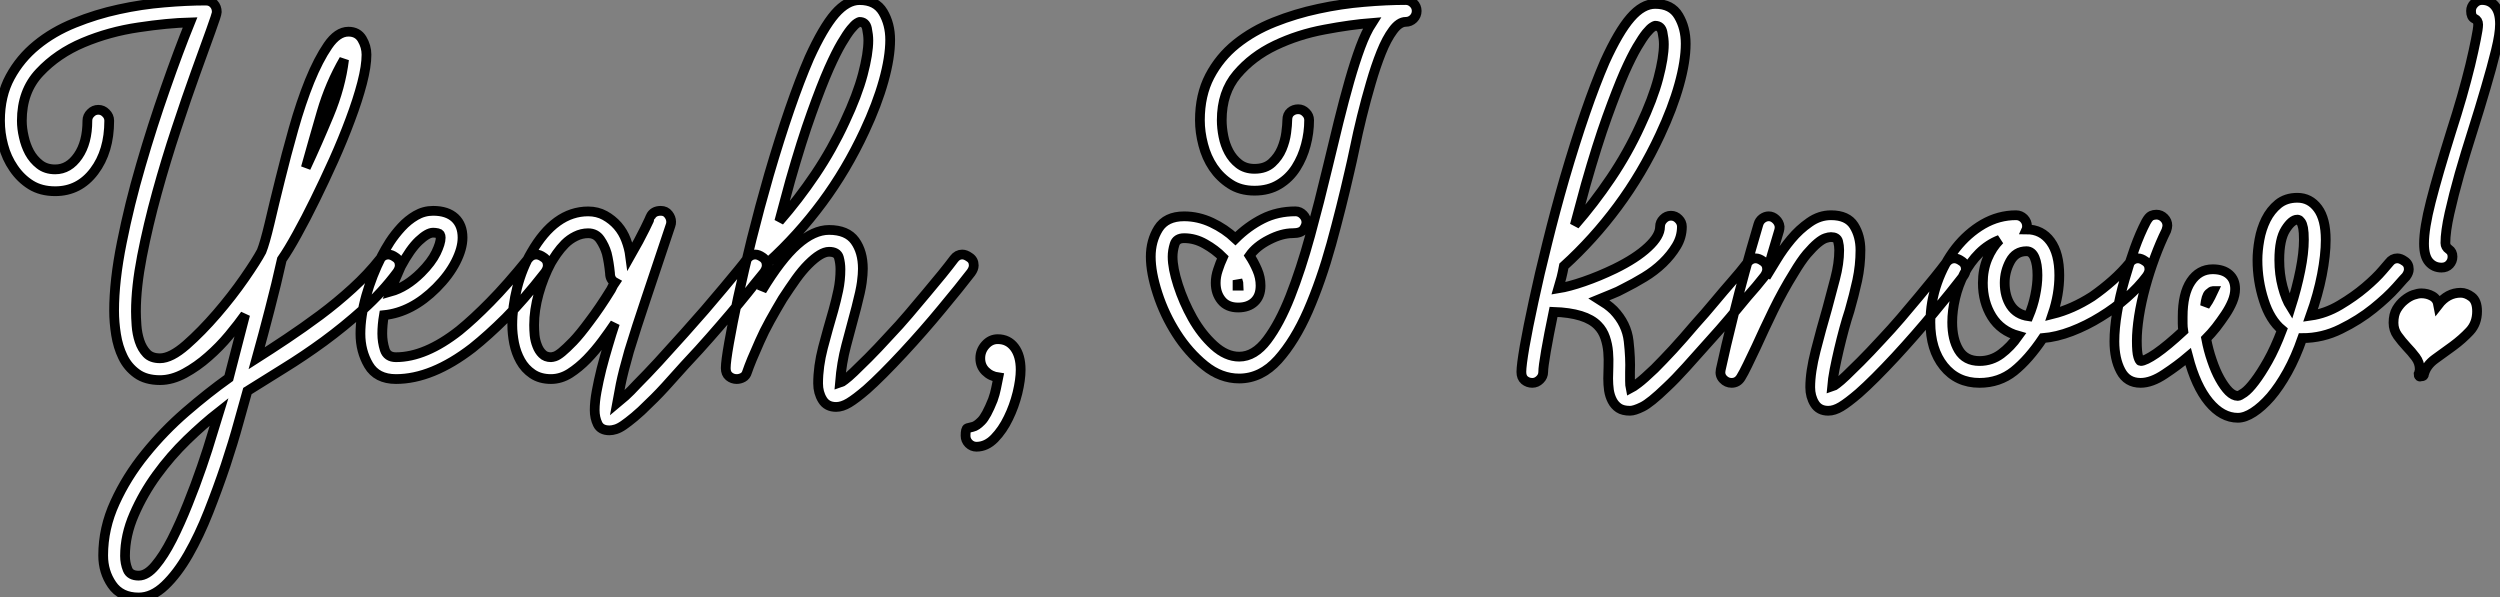 <?xml version="1.0" standalone="no"?>
<svg xmlns="http://www.w3.org/2000/svg" viewBox="0 0.496 256.354 61.268"><rect x="0" y="0.496" width="256.354" height="61.268" fill="#808080" stroke="none"/><path d="M35.28-32.76L35.28-32.76Q33.82-30.24 32.98-27.36Q32.14-24.47 31.36-21.67L31.36-21.67Q32.54-24.19 33.74-27.08Q34.94-29.96 35.28-32.76ZM14.22 20.16L14.22 20.16Q15.06 20.16 15.93 19.12Q16.80 18.09 17.64 16.44Q18.48 14.78 19.26 12.82Q20.05 10.86 20.69 8.99Q21.34 7.11 21.78 5.60Q22.23 4.09 22.46 3.36L22.46 3.36Q20.89 4.59 19.18 6.24Q17.47 7.90 16.07 9.83Q14.67 11.76 13.75 13.89Q12.82 16.02 12.82 18.14L12.82 18.14Q12.82 18.87 13.08 19.52Q13.33 20.16 14.22 20.16ZM5.66-21.50L5.66-21.50Q7.06-21.50 8.01-22.88Q8.96-24.25 8.96-26.49L8.96-26.49Q8.96-26.94 9.30-27.27Q9.63-27.61 10.08-27.61L10.08-27.61Q10.53-27.61 10.86-27.27Q11.20-26.94 11.20-26.49L11.20-26.49Q11.20-23.35 9.66-21.31Q8.12-19.26 5.66-19.26L5.66-19.26Q4.20-19.26 3.16-19.91Q2.13-20.55 1.40-21.62Q0.67-22.68 0.34-23.94Q0-25.20 0-26.49L0-26.49Q0-29.06 1.04-30.97Q2.07-32.87 3.75-34.24Q5.43-35.62 7.64-36.51Q9.86-37.41 12.18-37.91Q14.50-38.42 16.83-38.61Q19.15-38.81 21.11-38.81L21.11-38.81Q21.62-38.81 21.92-38.47Q22.23-38.14 22.23-37.63L22.23-37.63Q22.23-37.41 21.62-35.73Q21-34.05 20.08-31.47Q19.15-28.90 18.09-25.68Q17.02-22.46 16.10-19.12Q15.18-15.79 14.56-12.60Q13.94-9.41 13.94-6.94L13.94-6.94Q13.94-6.33 14-5.49Q14.06-4.65 14.31-3.89Q14.56-3.14 15.04-2.63Q15.51-2.13 16.41-2.13L16.41-2.13Q17.53-2.13 19.10-3.50Q20.66-4.87 22.23-6.69Q23.80-8.51 25.06-10.33Q26.32-12.15 26.82-13.10L26.82-13.10Q27.16-13.94 27.64-15.96Q28.11-17.98 28.73-20.47Q29.34-22.96 30.10-25.65Q30.86-28.34 31.75-30.55Q32.65-32.76 33.63-34.19Q34.61-35.62 35.73-35.62L35.73-35.62Q36.68-35.62 37.13-34.86Q37.58-34.10 37.58-33.26L37.58-33.26Q37.58-32.09 37.13-30.35Q36.68-28.62 35.92-26.60Q35.17-24.58 34.22-22.46Q33.26-20.33 32.31-18.40Q31.36-16.46 30.46-14.84Q29.57-13.22 28.90-12.26L28.90-12.26Q28.34-9.74 27.66-7.14Q26.99-4.54 26.32-2.13L26.32-2.13Q27.72-3.02 29.40-4.14Q31.08-5.26 32.82-6.55Q34.55-7.84 36.15-9.30Q37.74-10.75 38.98-12.32L38.98-12.32Q39.31-12.77 39.82-12.77L39.82-12.77Q40.15-12.77 40.54-12.49L40.54-12.49Q40.99-12.21 40.99-11.65L40.99-11.65Q40.99-11.31 40.71-10.92L40.71-10.92Q39.20-8.90 37.24-7.14Q35.28-5.38 33.21-3.86Q31.14-2.35 29.09-1.09Q27.05 0.17 25.37 1.23L25.37 1.23Q25.03 2.41 24.47 4.45Q23.91 6.50 23.13 8.85Q22.34 11.20 21.39 13.61Q20.44 16.02 19.32 17.98Q18.20 19.94 16.91 21.17Q15.62 22.40 14.22 22.40L14.22 22.40Q12.38 22.40 11.48 21.08Q10.58 19.77 10.58 18.09L10.58 18.09Q10.58 15.29 11.79 12.66Q12.99 10.02 14.90 7.67Q16.80 5.32 19.07 3.36Q21.34 1.40 23.46-0.11L23.46-0.11L25.14-6.61Q24.47-5.66 23.49-4.48Q22.51-3.30 21.36-2.30Q20.22-1.29 18.93-0.59Q17.64 0.11 16.41 0.11L16.41 0.11Q14.95 0.11 14.03-0.56Q13.10-1.23 12.60-2.27Q12.10-3.30 11.90-4.56Q11.70-5.82 11.70-7L11.70-7Q11.70-10.08 12.49-14Q13.27-17.92 14.45-21.95Q15.62-25.98 16.97-29.82Q18.31-33.66 19.49-36.57L19.49-36.57Q17.19-36.51 14.20-36.06Q11.20-35.62 8.54-34.50Q5.88-33.38 4.06-31.44Q2.24-29.51 2.24-26.49L2.24-26.49Q2.24-25.70 2.44-24.84Q2.63-23.97 3.02-23.24Q3.42-22.51 4.06-22.01Q4.70-21.50 5.66-21.50ZM44.41-15.01L44.41-15.01Q43.85-15.01 42.95-14.17Q42.06-13.33 41.10-11.54L41.10-11.54Q40.82-10.92 40.54-10.25Q40.26-9.58 40.04-8.96L40.04-8.96Q41.66-9.41 43.18-10.92L43.18-10.92Q44.24-11.98 44.72-12.96Q45.19-13.94 45.19-14.50L45.19-14.50Q45.19-14.90 44.91-14.95Q44.63-15.01 44.41-15.01ZM40.60-2.24L40.60-2.24Q43.62-2.24 47.10-4.98L47.10-4.98Q48.55-6.16 50.26-7.90Q51.97-9.63 54.15-12.32L54.15-12.32Q54.49-12.77 54.99-12.77L54.99-12.77Q55.33-12.77 55.72-12.49L55.72-12.49Q56.17-12.21 56.17-11.65L56.17-11.65Q56.17-11.31 55.89-10.92L55.89-10.92Q53.65-8.06 51.86-6.27Q50.06-4.48 48.44-3.19L48.44-3.19Q44.30 0 40.60 0L40.60 0Q38.64 0 37.80-1.43Q36.96-2.86 36.96-4.65L36.96-4.65Q36.96-6.44 37.55-8.54Q38.14-10.64 39.14-12.60L39.14-12.60Q39.48-13.27 39.98-14.06Q40.49-14.84 41.16-15.57Q41.83-16.30 42.64-16.77Q43.46-17.25 44.41-17.25L44.41-17.25Q45.86-17.25 46.65-16.52Q47.43-15.79 47.43-14.50L47.43-14.50Q47.43-13.38 46.73-12.01Q46.03-10.64 44.74-9.35L44.74-9.35Q42.22-6.83 39.37-6.55L39.37-6.55Q39.20-5.54 39.20-4.65L39.20-4.65Q39.20-3.81 39.45-3.02Q39.70-2.24 40.60-2.24ZM71.68-3.02L71.68-3.02Q70.11-1.34 68.85 0.08Q67.59 1.51 66.58 2.46L66.58 2.46Q65.69 3.36 65.04 3.89Q64.40 4.42 63.95 4.73Q63.50 5.04 63.14 5.15Q62.78 5.26 62.50 5.26L62.50 5.26Q61.60 5.26 61.29 4.62Q60.98 3.98 60.98 3.19L60.98 3.19Q60.98 2.35 61.18 1.26Q61.38 0.17 61.68-1.04Q61.99-2.24 62.36-3.47Q62.72-4.70 63.06-5.71L63.06-5.71Q62.50-4.87 61.77-3.89Q61.04-2.91 60.20-2.04Q59.36-1.18 58.44-0.59Q57.51 0 56.50 0L56.50 0Q55.38 0 54.60-0.53Q53.82-1.06 53.37-1.88Q52.92-2.69 52.72-3.67Q52.53-4.65 52.53-5.54L52.53-5.54Q52.53-7.39 53.03-9.38Q53.54-11.37 54.49-12.99L54.49-12.99Q56.90-17.19 60.31-17.19L60.31-17.19Q61.26-17.19 62.02-16.77Q62.78-16.35 63.34-15.71Q63.90-15.06 64.20-14.25Q64.51-13.44 64.62-12.60L64.62-12.60Q65.58-14.28 66.14-15.43Q66.70-16.58 66.70-16.63L66.70-16.63Q66.98-17.25 67.76-17.25L67.76-17.25Q68.26-17.25 68.54-16.88Q68.82-16.52 68.82-16.13L68.82-16.13Q68.82-15.90 68.77-15.79L68.77-15.79Q67.26-11.26 66.25-8.26Q65.24-5.26 64.51-2.86L64.51-2.86Q63.90-0.73 63.64 0.56Q63.39 1.85 63.28 2.46L63.28 2.46Q63.62 2.18 64.12 1.74Q64.62 1.29 65.35 0.50L65.35 0.50Q66.30-0.45 67.51-1.76Q68.71-3.08 70.17-4.70L70.17-4.70Q71.23-5.88 72.27-7.08Q73.30-8.29 74.17-9.32Q75.04-10.36 75.68-11.14Q76.33-11.93 76.61-12.32L76.61-12.32Q76.94-12.77 77.45-12.77L77.45-12.77Q77.78-12.77 78.18-12.49L78.18-12.49Q78.62-12.21 78.62-11.65L78.62-11.65Q78.62-11.31 78.34-10.92L78.34-10.92Q78.01-10.53 77.36-9.72Q76.72-8.90 75.82-7.81Q74.93-6.72 73.86-5.49Q72.80-4.26 71.68-3.02ZM60.31-14.95L60.31-14.95Q59.64-14.95 59.02-14.64Q58.41-14.34 57.93-13.86Q57.46-13.38 57.09-12.85Q56.73-12.32 56.50-11.93L56.50-11.93Q55.72-10.47 55.24-8.76Q54.77-7.06 54.77-5.54L54.77-5.54Q54.77-5.04 54.82-4.48Q54.88-3.92 55.08-3.42Q55.27-2.91 55.61-2.58Q55.94-2.24 56.50-2.24L56.50-2.24Q56.62-2.24 56.90-2.32Q57.18-2.41 57.62-2.77Q58.07-3.14 58.77-3.86Q59.47-4.59 60.42-5.88L60.42-5.88Q61.49-7.28 62.66-9.18L62.66-9.18Q62.78-9.41 62.86-9.58Q62.94-9.74 63.06-9.91L63.06-9.91Q62.55-10.19 62.55-10.86L62.55-10.86Q62.44-11.98 62.22-12.88L62.22-12.88Q61.99-13.66 61.54-14.31Q61.10-14.95 60.31-14.95ZM78.12-9.07L78.12-9.07Q80.08-12.32 81.76-13.80Q83.44-15.29 85.01-15.29L85.01-15.29Q86.86-15.29 87.67-14.17Q88.48-13.05 88.48-11.31L88.48-11.31Q88.48-10.75 88.37-9.91Q88.26-9.07 87.81-7.34L87.81-7.34Q87.25-5.21 86.77-3.44Q86.30-1.68 86.13 0.39L86.13 0.39Q86.30 0.34 86.63 0.08Q86.97-0.17 87.56-0.73Q88.14-1.29 89.04-2.18Q89.94-3.08 91.22-4.48L91.22-4.48Q92.23-5.54 93.18-6.66Q94.14-7.78 95.00-8.82Q95.87-9.86 96.60-10.75Q97.33-11.65 97.83-12.32L97.83-12.32Q98.17-12.77 98.67-12.77L98.67-12.77Q99.01-12.77 99.40-12.49L99.40-12.49Q99.85-12.21 99.85-11.65L99.85-11.65Q99.85-11.31 99.57-10.92L99.57-10.92Q98.45-9.46 96.57-7.20Q94.70-4.93 92.62-2.69L92.62-2.69Q90.38-0.28 88.87 1.06L88.87 1.06Q87.75 2.02 87.05 2.44Q86.35 2.86 85.74 2.86L85.74 2.86Q84.78 2.86 84.34 2.13Q83.89 1.40 83.89 0.45L83.89 0.45Q83.89-1.29 84.39-3.22Q84.90-5.15 85.46-7.06L85.46-7.06Q85.74-8.06 85.96-9.10Q86.18-10.14 86.18-11.26L86.18-11.26Q86.18-11.87 86.02-12.46Q85.85-13.05 85.01-13.05L85.01-13.05Q84.17-13.05 82.88-11.76L82.88-11.76Q82.26-11.14 81.62-10.25Q80.98-9.35 80.25-8.23L80.25-8.23Q79.58-7.11 78.96-5.99Q78.34-4.87 77.90-3.86Q77.45-2.86 77.11-2.04Q76.78-1.23 76.61-0.73L76.61-0.73Q76.50-0.34 76.19-0.17Q75.88 0 75.54 0L75.54 0Q75.10 0 74.76-0.28Q74.42-0.56 74.42-1.12L74.42-1.12Q74.42-1.79 74.76-3.72Q75.10-5.66 75.68-8.37Q76.27-11.09 77.08-14.36Q77.90-17.64 78.85-20.94L78.85-20.94Q81.03-28.39 82.99-32.93L82.99-32.93Q84.39-36.01 85.62-37.44Q86.86-38.86 88.14-38.86L88.14-38.86Q89.82-38.86 90.55-37.63Q91.28-36.40 91.28-34.78L91.28-34.78Q91.28-32.98 90.61-30.58Q89.94-28.17 88.65-25.42L88.65-25.42Q86.80-21.45 84.31-18.09Q81.82-14.73 78.79-11.98L78.79-11.98Q78.57-11.20 78.43-10.50Q78.29-9.80 78.12-9.07ZM88.14-36.62L88.14-36.62Q88.09-36.62 87.86-36.48Q87.64-36.34 87.25-35.87Q86.86-35.39 86.30-34.44Q85.74-33.49 85.01-31.86L85.01-31.86Q84.22-30.07 83.22-27.27Q82.21-24.47 81.03-20.33L81.03-20.33Q80.75-19.26 80.47-18.26Q80.19-17.25 79.91-16.18L79.91-16.18Q81.87-18.42 83.61-21Q85.34-23.58 86.63-26.38L86.63-26.38Q87.92-29.12 88.48-31.25Q89.04-33.38 89.04-34.72L89.04-34.72Q89.04-35.28 88.90-35.95Q88.76-36.62 88.14-36.62ZM100.13 6.94L100.13 6.94Q99.68 6.94 99.34 6.61Q99.01 6.27 99.01 5.82L99.01 5.82Q99.01 5.10 99.20 5.04Q99.40 4.98 99.76 4.90Q100.13 4.82 100.63 4.31Q101.14 3.81 101.81 2.13L101.81 2.13Q102.03 1.51 102.14 0.95Q102.26 0.39 102.37-0.17L102.37-0.17Q101.58-0.28 101.05-0.81Q100.52-1.34 100.52-2.13L100.52-2.13Q100.52-2.91 101.05-3.50Q101.58-4.09 102.31-4.09L102.31-4.09Q103.38-4.09 104.02-3.25Q104.66-2.41 104.66-0.95L104.66-0.95Q104.66 0.06 104.33 1.43Q103.99 2.80 103.40 4.00Q102.82 5.21 101.98 6.08Q101.14 6.94 100.13 6.94Z" fill="white" stroke="black" transform="translate(0 0) scale(1 1) translate(0 39.364)"/><path d="M9.07 0L9.07 0Q7.17 0 5.52-1.34Q3.86-2.69 2.63-4.62Q1.40-6.55 0.70-8.71Q0-10.86 0-12.49L0-12.49Q0-14.11 0.78-15.37Q1.57-16.63 3.42-16.63L3.42-16.63Q4.87-16.63 6.24-15.99Q7.62-15.34 8.68-14.34L8.68-14.34Q9.97-15.62 11.48-16.38Q12.99-17.14 14.84-17.14L14.84-17.14Q15.29-17.14 15.62-16.80Q15.96-16.46 15.96-16.02L15.96-16.02Q15.96-15.68 15.68-15.29Q15.40-14.90 14.56-14.90L14.56-14.90Q13.44-14.90 12.12-14.22Q10.81-13.55 10.14-12.60L10.14-12.60Q10.58-11.93 10.92-11.14Q11.26-10.36 11.26-9.52L11.26-9.52Q11.26-8.46 10.64-7.87Q10.02-7.28 8.96-7.28L8.96-7.28Q7.84-7.28 7.25-8.01Q6.66-8.74 6.66-9.80L6.66-9.80Q6.66-10.47 6.89-11.14Q7.11-11.82 7.39-12.43L7.39-12.43Q6.61-13.22 5.57-13.80Q4.54-14.39 3.42-14.39L3.42-14.39Q2.63-14.39 2.44-13.75Q2.24-13.10 2.24-12.49L2.24-12.49Q2.24-11.31 2.80-9.58Q3.36-7.84 4.28-6.19Q5.21-4.54 6.47-3.39Q7.73-2.24 9.07-2.24L9.07-2.24Q10.64-2.24 11.93-3.95Q13.22-5.66 14.31-8.43Q15.40-11.20 16.35-14.67Q17.30-18.14 18.14-21.67L18.14-21.67Q18.70-24.02 19.26-26.29Q19.82-28.56 20.38-30.52Q20.94-32.48 21.50-33.99Q22.06-35.50 22.68-36.46L22.68-36.46Q20.50-36.29 17.81-35.78Q15.12-35.28 12.77-34.16Q10.42-33.04 8.85-31.19Q7.28-29.34 7.28-26.49L7.28-26.49Q7.28-25.70 7.45-24.84Q7.62-23.97 8.01-23.24Q8.40-22.51 9.04-22.01Q9.69-21.50 10.64-21.50L10.64-21.50Q11.76-21.50 12.43-22.12Q13.10-22.74 13.44-23.55Q13.78-24.36 13.89-25.20Q14-26.04 14-26.49L14-26.49Q14-27.05 14.34-27.33Q14.67-27.61 15.12-27.61L15.12-27.61Q15.57-27.61 15.90-27.27Q16.24-26.94 16.24-26.49L16.24-26.49Q16.24-25.20 15.90-23.94Q15.57-22.68 14.90-21.62Q14.22-20.55 13.16-19.91Q12.10-19.26 10.64-19.26L10.64-19.26Q9.18-19.26 8.15-19.94Q7.11-20.61 6.41-21.64Q5.71-22.68 5.38-23.97Q5.04-25.26 5.04-26.49L5.04-26.49Q5.04-29.06 6.05-31.00Q7.06-32.93 8.76-34.30Q10.47-35.67 12.66-36.54Q14.84-37.41 17.19-37.91Q19.54-38.42 21.87-38.61Q24.19-38.81 26.15-38.81L26.15-38.81Q26.60-38.81 26.94-38.47Q27.27-38.14 27.27-37.69L27.27-37.69Q27.27-37.24 26.94-36.90Q26.60-36.57 26.15-36.57L26.15-36.57Q25.48-36.57 24.84-35.70Q24.19-34.83 23.63-33.43Q23.07-32.03 22.57-30.30Q22.06-28.56 21.64-26.85Q21.22-25.14 20.92-23.66Q20.61-22.18 20.38-21.22L20.38-21.22Q19.54-17.53 18.51-13.78Q17.47-10.02 16.13-6.94Q14.78-3.86 13.05-1.93Q11.31 0 9.07 0ZM8.90-10.08L8.90-9.52L9.02-9.52Q9.02-9.74 8.90-10.08L8.90-10.08Z" fill="white" stroke="black" transform="translate(118 0) scale(1 1) translate(0 39.308)"/><path d="M-1.06 0L-1.06 0Q-1.51 0-1.85-0.28Q-2.18-0.56-2.18-1.12L-2.18-1.12Q-2.18-1.79-1.85-3.72Q-1.51-5.66-0.92-8.37Q-0.34-11.09 0.48-14.36Q1.29-17.64 2.24-20.94L2.24-20.94Q4.42-28.39 6.38-32.93L6.38-32.93Q7.78-36.01 9.02-37.44Q10.25-38.86 11.54-38.86L11.54-38.86Q13.22-38.86 13.94-37.63Q14.67-36.40 14.67-34.78L14.67-34.78Q14.67-32.98 14-30.58Q13.33-28.17 12.04-25.42L12.04-25.42Q10.19-21.45 7.70-18.09Q5.21-14.73 2.18-11.98L2.18-11.98Q2.07-11.37 1.93-10.81Q1.79-10.25 1.62-9.69L1.62-9.69Q2.69-9.86 4.23-10.39Q5.77-10.92 7.39-11.70L7.39-11.70Q9.58-12.77 10.81-13.92Q12.04-15.06 12.04-16.02L12.04-16.02Q12.04-16.46 12.38-16.80Q12.71-17.14 13.16-17.14L13.16-17.14Q13.61-17.14 13.94-16.80Q14.28-16.46 14.28-16.02L14.28-16.02Q14.28-14.95 13.72-14.03Q13.16-13.10 12.32-12.29Q11.48-11.48 10.42-10.84Q9.35-10.19 8.34-9.69L8.34-9.69Q7.73-9.35 7.08-9.10Q6.44-8.85 5.77-8.57L5.77-8.57Q6.22-8.29 6.58-8.04Q6.94-7.78 7.28-7.45L7.28-7.45Q8.62-6.05 8.82-4.28Q9.02-2.52 8.96-1.12L8.96-1.12Q8.96-0.67 8.96-0.20Q8.96 0.28 9.02 0.56L9.02 0.56Q9.24 0.45 9.80 0.03Q10.36-0.39 11.48-1.46L11.48-1.46Q12.32-2.30 13.36-3.42Q14.39-4.54 15.62-5.99L15.62-5.99Q16.69-7.17 17.64-8.32Q18.59-9.46 19.38-10.36L19.38-10.36Q20.27-11.37 21-12.32L21-12.32Q21.34-12.77 21.84-12.77L21.84-12.77Q22.18-12.77 22.57-12.49L22.57-12.49Q23.02-12.21 23.02-11.65L23.02-11.65Q23.02-11.31 22.74-10.92L22.74-10.92Q21.95-9.91 21-8.85L21-8.85Q20.22-7.90 19.21-6.69Q18.20-5.49 17.08-4.26L17.08-4.26Q15.79-2.80 14.70-1.60Q13.61-0.39 12.71 0.45L12.71 0.45Q11.03 2.07 10.22 2.46Q9.41 2.86 8.96 2.86L8.96 2.86Q8.23 2.86 7.81 2.58Q7.39 2.30 7.14 1.82Q6.89 1.34 6.80 0.76Q6.72 0.17 6.72-0.45L6.72-0.45Q6.72-0.95 6.75-1.68Q6.78-2.41 6.72-3.16Q6.66-3.92 6.41-4.65Q6.16-5.38 5.66-5.88L5.66-5.88Q4.42-7.17 1.12-7.28L1.12-7.28Q0.62-4.87 0.34-3.25Q0.06-1.62 0.06-1.12L0.06-1.12Q0.06-0.67-0.28-0.34Q-0.62 0-1.06 0ZM11.54-36.62L11.54-36.62Q11.48-36.62 11.26-36.48Q11.03-36.34 10.64-35.87Q10.25-35.39 9.69-34.44Q9.13-33.49 8.40-31.86L8.40-31.86Q7.62-30.07 6.61-27.27Q5.60-24.47 4.42-20.33L4.42-20.33Q4.14-19.26 3.86-18.26Q3.58-17.25 3.30-16.18L3.30-16.18Q5.26-18.42 7-21Q8.74-23.58 10.02-26.38L10.02-26.38Q11.31-29.12 11.87-31.25Q12.43-33.38 12.43-34.72L12.43-34.72Q12.43-35.28 12.29-35.95Q12.15-36.62 11.54-36.62ZM27.44 0.45L27.44 0.45Q27.44-1.12 28-3.30Q28.56-5.49 29.18-7.62L29.18-7.62Q29.57-9.07 29.99-10.67Q30.41-12.26 30.41-13.61L30.41-13.61Q30.41-14.06 30.30-14.50Q30.18-14.95 29.57-14.95L29.57-14.95Q29.34-14.95 29.01-14.84Q28.67-14.73 28.20-14.34Q27.72-13.94 27.10-13.22Q26.49-12.49 25.76-11.26L25.76-11.26Q24.64-9.46 23.66-7.45Q22.68-5.43 21.90-3.70L21.90-3.70Q21.39-2.63 21-1.82Q20.61-1.01 20.33-0.56L20.33-0.56Q19.99 0 19.38 0L19.38 0Q18.87 0 18.51-0.39Q18.14-0.78 18.26-1.34L18.26-1.34Q18.70-3.42 19.66-7.28Q20.61-11.14 22.12-16.24L22.12-16.24Q22.23-16.63 22.54-16.86Q22.85-17.08 23.18-17.08L23.18-17.08Q23.58-17.08 23.91-16.77Q24.25-16.46 24.30-16.02L24.30-16.02Q24.30-15.79 24.25-15.62L24.25-15.62Q23.86-14.34 23.52-13.16Q23.18-11.98 22.90-10.86L22.90-10.86Q23.35-11.59 24.00-12.66Q24.64-13.72 25.48-14.73Q26.32-15.74 27.36-16.46Q28.39-17.19 29.57-17.19L29.57-17.19Q31.25-17.19 31.92-16.13Q32.59-15.06 32.59-13.61L32.59-13.61Q32.59-12.04 32.26-10.50Q31.92-8.96 31.47-7.39L31.47-7.39Q31.19-6.55 30.91-5.52Q30.63-4.48 30.38-3.42Q30.13-2.35 29.93-1.34Q29.74-0.34 29.68 0.39L29.68 0.39Q29.85 0.34 30.18 0.08Q30.52-0.17 31.11-0.73Q31.70-1.29 32.59-2.18Q33.49-3.08 34.78-4.48L34.78-4.48Q35.78-5.54 36.74-6.66Q37.69-7.78 38.56-8.82Q39.42-9.86 40.15-10.75Q40.88-11.65 41.38-12.32L41.38-12.32Q41.72-12.77 42.22-12.77L42.22-12.77Q42.56-12.77 42.95-12.49L42.95-12.49Q43.40-12.21 43.40-11.65L43.40-11.65Q43.40-11.31 43.12-10.92L43.12-10.92Q42-9.46 40.12-7.20Q38.25-4.93 36.18-2.69L36.18-2.69Q33.94-0.28 32.42 1.06L32.42 1.06Q31.30 2.02 30.60 2.44Q29.90 2.86 29.29 2.86L29.29 2.86Q28.34 2.86 27.89 2.13Q27.44 1.40 27.44 0.45ZM61.94-10.92L61.94-10.92Q61.10-9.80 59.89-8.74Q58.69-7.67 57.23-6.78L57.23-6.78Q55.78-5.88 54.24-5.29Q52.70-4.70 51.30-4.59L51.30-4.59Q49.84-2.41 48.33-1.20Q46.82 0 44.80 0L44.80 0Q42.50 0 41.13-1.71Q39.76-3.42 39.76-6.22L39.76-6.22Q39.76-8.29 40.46-10.28Q41.16-12.26 42.36-13.80Q43.57-15.34 45.16-16.27Q46.76-17.19 48.55-17.19L48.55-17.19Q49-17.19 49.34-16.86Q49.67-16.52 49.67-16.07L49.67-16.07Q49.67-15.85 49.62-15.74L49.62-15.74Q51.18-15.74 52.08-14.50Q52.98-13.27 52.98-11.03L52.98-11.03Q52.98-9.07 52.30-7.06L52.30-7.06Q54.32-7.56 56.34-8.85L56.34-8.85Q57.46-9.63 58.44-10.50Q59.42-11.37 60.20-12.32L60.20-12.32Q60.54-12.77 61.04-12.77L61.04-12.77Q61.38-12.77 61.77-12.49L61.77-12.49Q62.22-12.21 62.22-11.65L62.22-11.65Q62.22-11.31 61.94-10.92ZM46.87-14.67L46.87-14.67Q45.70-14.22 44.77-13.30Q43.85-12.38 43.23-11.20Q42.62-10.02 42.31-8.71Q42-7.39 42-6.22L42-6.22Q42-4.48 42.67-3.36Q43.34-2.24 44.80-2.24L44.80-2.24Q46.03-2.24 47.01-2.97Q47.99-3.70 48.78-4.82L48.78-4.82Q46.98-5.32 46.06-6.80Q45.14-8.29 45.14-10.25L45.14-10.25Q45.14-11.59 45.61-12.74Q46.09-13.89 46.87-14.67ZM49.62-13.50L49.62-13.50Q48.50-13.50 47.94-12.46Q47.38-11.42 47.38-10.25L47.38-10.25Q47.38-8.90 47.99-7.95Q48.61-7 49.84-6.83L49.84-6.83Q50.29-7.90 50.51-8.99Q50.74-10.08 50.74-11.03L50.74-11.03Q50.74-12.15 50.46-12.82Q50.18-13.50 49.62-13.50ZM60.93-4.31L60.93-4.31Q60.93-3.14 61.07-2.69Q61.21-2.24 61.32-2.24L61.32-2.24Q61.77-2.24 62.92-3.02Q64.06-3.81 65.69-5.32L65.69-5.32Q65.63-5.71 65.63-6.08Q65.63-6.44 65.63-6.78L65.63-6.78Q65.63-9.13 66.47-10.39Q67.31-11.65 68.71-11.65L68.71-11.65Q69.78-11.65 70.39-11.12Q71.01-10.58 71.01-9.63L71.01-9.63Q71.01-9.02 70.73-8.34Q70.45-7.67 70-7Q69.55-6.33 69.05-5.68Q68.54-5.04 68.04-4.54L68.04-4.54Q68.26-3.36 68.63-2.30Q68.99-1.23 69.44-0.42Q69.89 0.39 70.36 0.87Q70.84 1.34 71.29 1.34L71.29 1.34Q71.46 1.34 71.93 1.01Q72.41 0.67 73.02-0.14Q73.64-0.95 74.37-2.24Q75.10-3.53 75.82-5.43L75.82-5.43Q74.59-6.44 73.95-8.46Q73.30-10.47 73.30-12.60L73.30-12.60Q73.30-13.55 73.50-14.67Q73.70-15.79 74.17-16.74Q74.65-17.70 75.43-18.34Q76.22-18.98 77.39-18.98L77.39-18.98Q78.68-18.98 79.49-17.89Q80.30-16.80 80.30-14.67L80.30-14.67Q80.30-13.10 79.91-11.09Q79.52-9.07 78.74-6.89L78.74-6.89Q80.30-7.11 81.76-7.98Q83.22-8.85 84.34-9.80Q85.46-10.75 86.13-11.54Q86.80-12.32 86.80-12.32L86.80-12.32Q87.14-12.77 87.64-12.77L87.64-12.77Q87.98-12.77 88.37-12.49L88.37-12.49Q88.82-12.21 88.82-11.65L88.82-11.65Q88.82-11.31 88.54-10.92L88.54-10.92Q88.42-10.81 87.53-9.80Q86.63-8.79 85.18-7.62Q83.72-6.44 81.84-5.52Q79.97-4.59 77.90-4.59L77.90-4.59Q77.22-2.63 76.38-1.12Q75.54 0.39 74.65 1.43Q73.75 2.46 72.88 3.02Q72.02 3.58 71.29 3.58L71.29 3.58Q69.66 3.58 68.32 1.96Q66.98 0.34 66.19-2.69L66.19-2.69Q65.13-1.79 63.78-0.90Q62.44 0 61.32 0L61.32 0Q59.92 0 59.28-1.23Q58.63-2.46 58.63-4.26L58.63-4.26Q58.63-5.60 58.91-7.25Q59.19-8.90 59.67-10.56Q60.14-12.21 60.70-13.78Q61.26-15.34 61.88-16.52L61.88-16.52Q62.16-17.02 62.41-17.14Q62.66-17.25 62.94-17.25L62.94-17.25Q63.39-17.25 63.73-16.91Q64.06-16.58 64.06-16.13L64.06-16.13Q64.06-15.96 63.95-15.62L63.95-15.62Q63.34-14.39 62.78-12.88Q62.22-11.37 61.80-9.83Q61.38-8.29 61.15-6.83Q60.93-5.38 60.93-4.31ZM77.39-16.74L77.39-16.74Q76.83-16.74 76.19-15.74Q75.54-14.73 75.54-12.60L75.54-12.60Q75.54-11.14 75.88-9.86Q76.22-8.57 76.72-7.78L76.72-7.78Q77.34-9.74 77.70-11.54Q78.06-13.33 78.06-14.67L78.06-14.67Q78.06-15.46 77.98-15.88Q77.90-16.30 77.76-16.49Q77.62-16.69 77.50-16.72Q77.39-16.74 77.39-16.74ZM68.77-9.41L68.71-9.41Q68.60-9.41 68.32-9.16Q68.04-8.90 67.93-7.90L67.93-7.90Q68.32-8.46 68.49-8.82Q68.66-9.18 68.77-9.41L68.77-9.41ZM89.88-1.01L89.88-1.01Q89.88-1.12 89.91-1.20Q89.94-1.29 89.94-1.40L89.94-1.40Q89.94-2.07 89.52-2.63Q89.10-3.19 88.59-3.72Q88.09-4.26 87.67-4.84Q87.25-5.43 87.25-6.16L87.25-6.16Q87.25-7 87.58-7.56Q87.92-8.12 88.37-8.48Q88.82-8.85 89.29-9.02Q89.77-9.18 90.10-9.18L90.10-9.18Q90.72-9.18 91.22-8.90Q91.73-8.62 91.84-8.01L91.84-8.01Q92.79-9.24 94.14-9.24L94.14-9.24Q94.70-9.24 95.26-8.82Q95.82-8.40 95.82-7.34L95.82-7.34Q95.82-6.10 95.06-5.29Q94.30-4.48 93.35-3.78Q92.40-3.08 91.50-2.44Q90.61-1.79 90.38-0.90L90.38-0.90Q90.38-0.67 90.10-0.67L90.10-0.67Q89.82-0.56 89.82-0.90L89.82-0.90Q89.82-0.90 89.88-1.01ZM92.18-11.82L92.18-11.82Q91.39-11.82 90.89-12.40Q90.38-12.99 90.38-14.28L90.38-14.28Q90.38-15.85 91.08-18.59Q91.78-21.34 93.18-25.82L93.18-25.82Q93.74-27.55 94.25-29.32Q94.75-31.08 95.12-32.59Q95.48-34.10 95.70-35.22Q95.93-36.34 95.93-36.74L95.93-36.74Q95.93-37.18 95.56-37.35Q95.20-37.52 95.20-38.14L95.20-38.14Q95.20-38.58 95.54-38.92Q95.87-39.26 96.32-39.26L96.32-39.26Q97.16-39.26 97.66-38.64Q98.17-38.02 98.17-36.79L98.17-36.79Q98.17-35.78 97.75-34.08Q97.33-32.37 96.71-30.27Q96.10-28.17 95.37-25.87Q94.64-23.58 94.02-21.42Q93.41-19.26 92.99-17.39Q92.57-15.51 92.57-14.34L92.57-14.34Q92.57-13.94 92.93-13.69Q93.30-13.44 93.30-12.94L93.30-12.94Q93.30-12.49 92.99-12.15Q92.68-11.82 92.18-11.82Z" fill="white" stroke="black" transform="translate(159 0) scale(1 1) translate(-0.816 39.756)"/></svg>